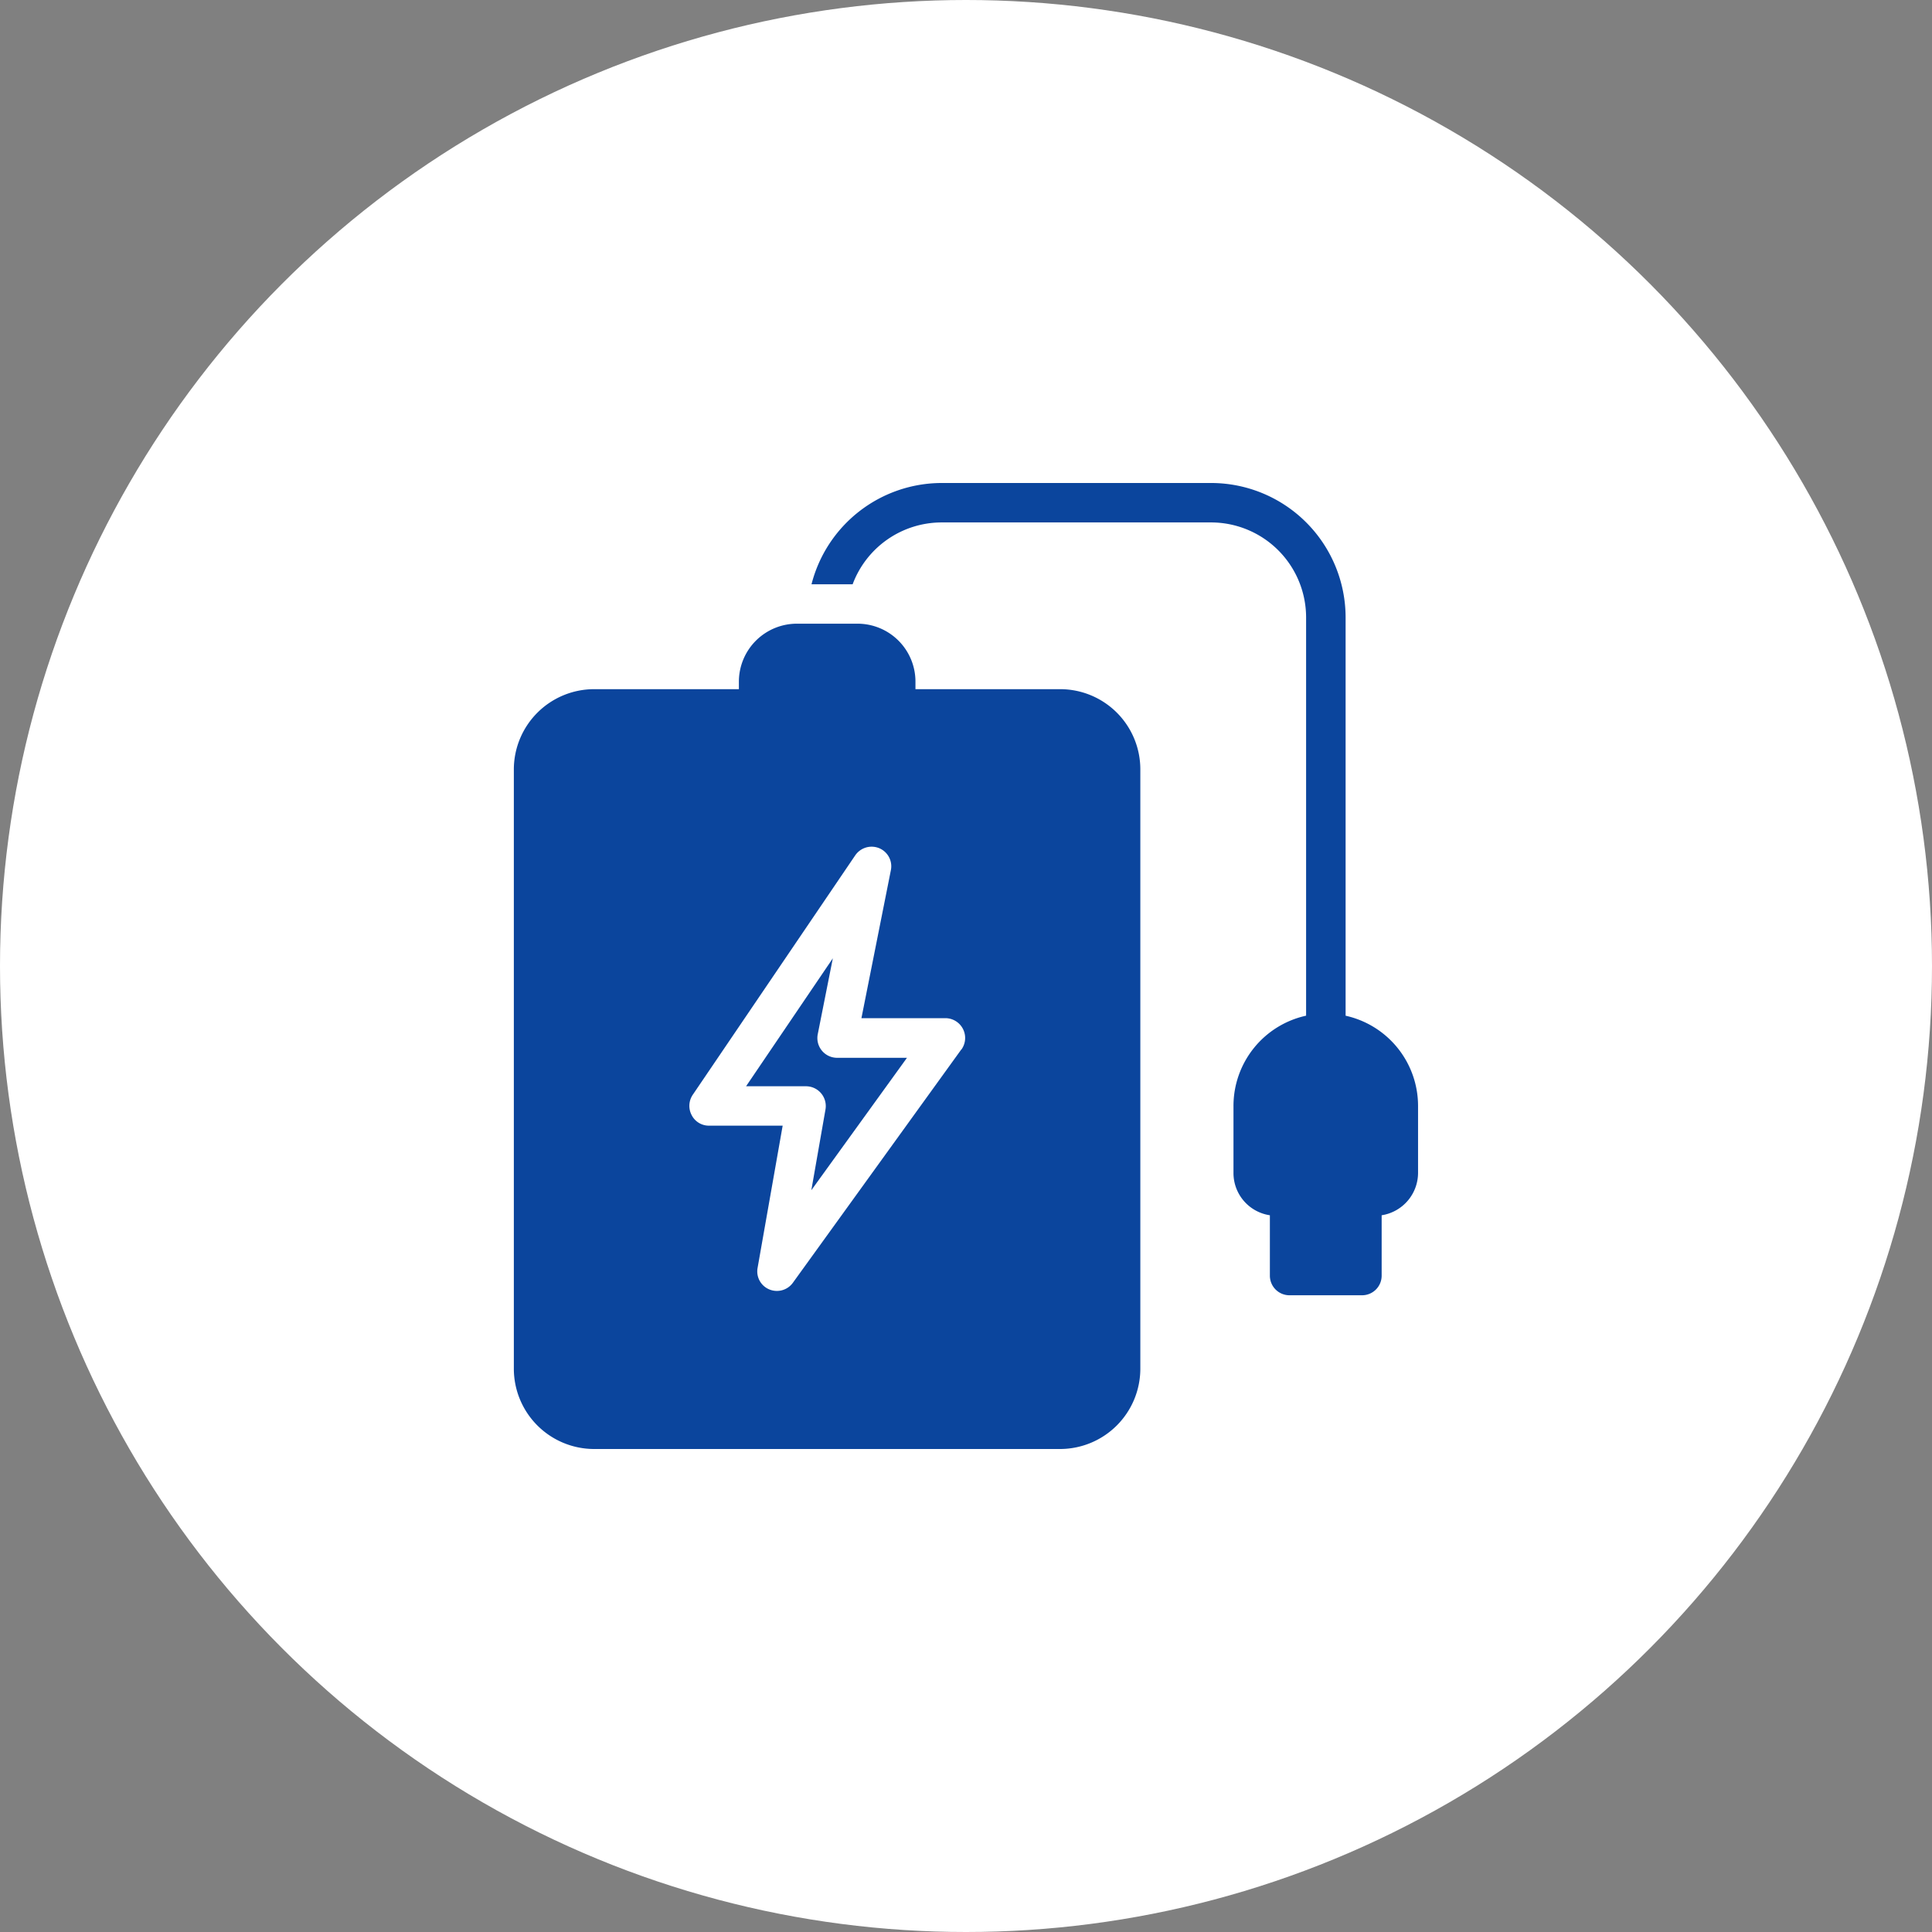 <svg xmlns="http://www.w3.org/2000/svg" xmlns:xlink="http://www.w3.org/1999/xlink" width="56" height="56" viewBox="0 0 56 56">
  <rect x="0" y="0" width="56" height="56" fill="#808080" stroke="none"/>
  <defs>
    <clipPath id="clip-path">
      <rect id="長方形_1409" data-name="長方形 1409" width="28" height="28" transform="translate(1194 1916)" fill="#0b459d" stroke="#707070" stroke-width="1"/>
    </clipPath>
  </defs>
  <g id="グループ_237" data-name="グループ 237" transform="translate(-1180 -2006)">
    <circle id="楕円形_51" data-name="楕円形 51" cx="28" cy="28" r="28" transform="translate(1180 2006)" fill="#fff"/>
    <g id="マスクグループ_83" data-name="マスクグループ 83" transform="translate(0 104)" clip-path="url(#clip-path)">
      <g id="_x33_0_Power_Bank" transform="translate(1194.003 1916)">
        <g id="グループ_189" data-name="グループ 189">
          <g id="グループ_187" data-name="グループ 187">
            <path id="パス_390" data-name="パス 390" d="M27.1,18.054V20a1.246,1.246,0,0,1-1.055,1.225v1.75a.568.568,0,0,1-.569.569H23.374a.568.568,0,0,1-.569-.569v-1.75A1.237,1.237,0,0,1,21.75,20V18.054a2.679,2.679,0,0,1,2.105-2.614V3.893a2.756,2.756,0,0,0-2.75-2.75H13.292a2.756,2.756,0,0,0-2.581,1.793H9.519A3.9,3.9,0,0,1,13.292,0h7.813A3.9,3.9,0,0,1,25,3.893V15.441A2.679,2.679,0,0,1,27.1,18.054Z" fill="#0b459d"/>
          </g>
          <g id="グループ_188" data-name="グループ 188">
            <path id="パス_391" data-name="パス 391" d="M9.7,15.977l.437-2.2L7.622,17.486H9.361a.574.574,0,0,1,.563.673l-.41,2.34,2.772-3.838H10.263A.572.572,0,0,1,9.7,15.977Z" fill="#0b459d"/>
            <path id="パス_392" data-name="パス 392" d="M16.726,5.976H12.532V5.757a1.679,1.679,0,0,0-1.679-1.679H9.093A1.682,1.682,0,0,0,7.414,5.757v.219h-4.2A2.329,2.329,0,0,0,.891,8.3V25.676A2.329,2.329,0,0,0,3.215,28H16.726a2.329,2.329,0,0,0,2.324-2.324V8.294a2.324,2.324,0,0,0-2.324-2.318ZM13.861,16.419,8.978,23.183a.572.572,0,0,1-.683.191.564.564,0,0,1-.339-.623l.727-4.123H6.545a.56.56,0,0,1-.5-.306.573.573,0,0,1,.033-.591l4.708-6.938a.576.576,0,0,1,.694-.208.568.568,0,0,1,.339.64l-.853,4.287H13.4a.574.574,0,0,1,.465.908Z" fill="#0b459d"/>
          </g>
        </g>
      </g>
    </g>
  </g>
</svg>
